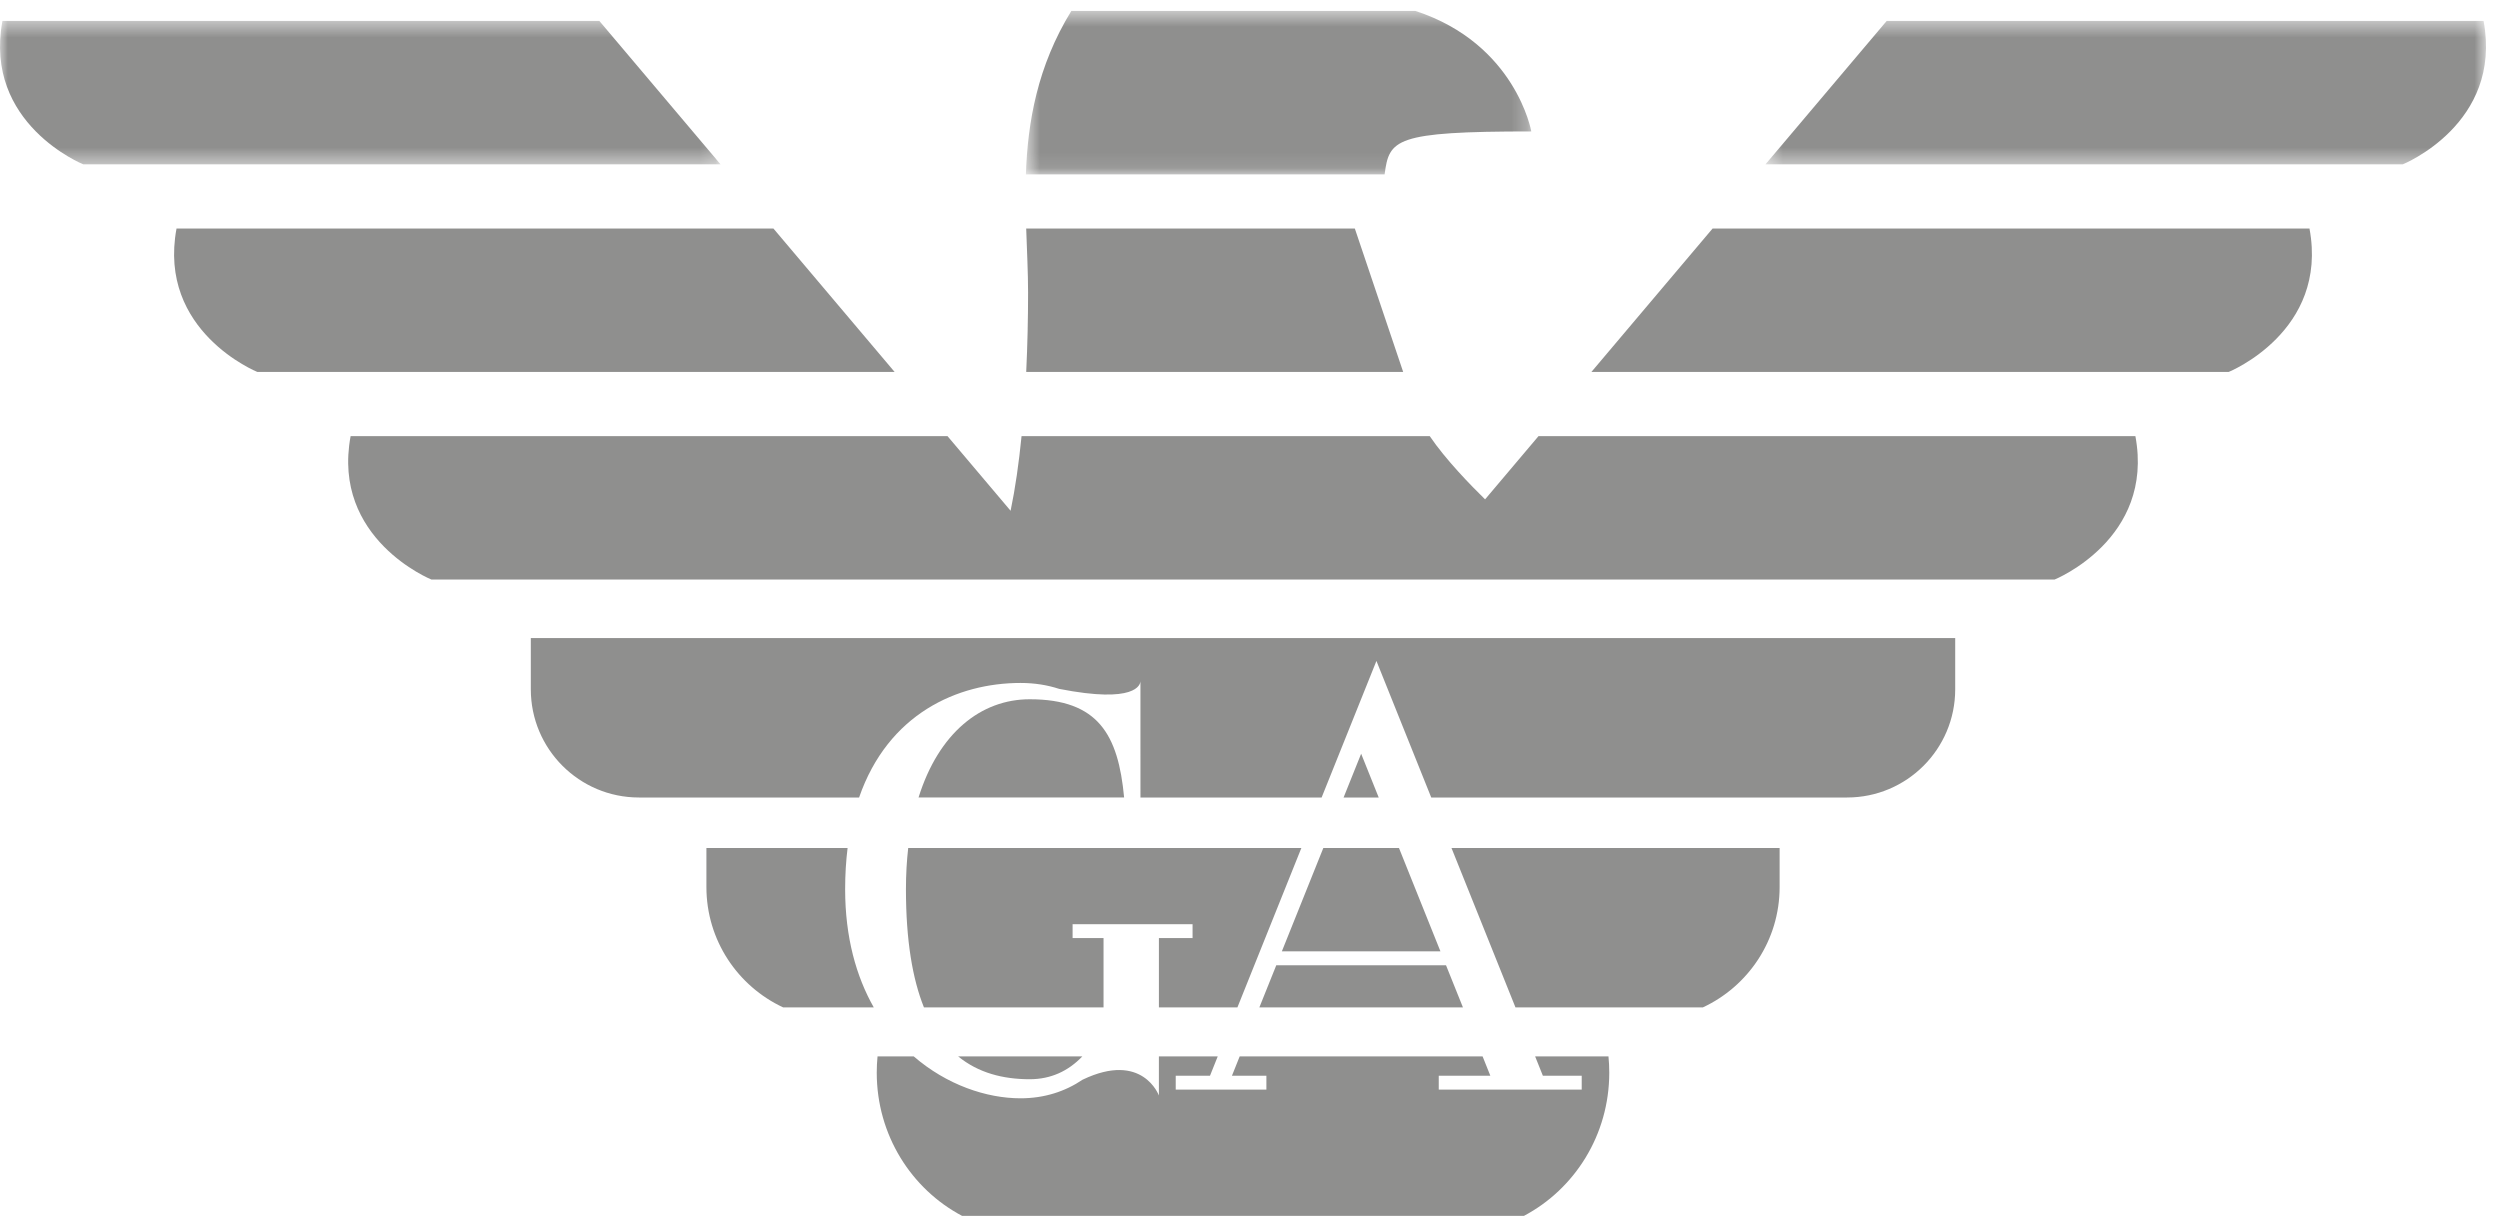 <?xml version="1.0" encoding="UTF-8"?>
<svg width="159px" height="78px" viewBox="0 0 159 78" version="1.1" xmlns="http://www.w3.org/2000/svg" xmlns:xlink="http://www.w3.org/1999/xlink">
    <!-- Generator: Sketch 45.2 (43514) - http://www.bohemiancoding.com/sketch -->
    <title>Page 1</title>
    <desc>Created with Sketch.</desc>
    <defs>
        <polygon id="path-1" points="3.76735874e-20 0.447 3.76735874e-20 9.568 45.826 9.568 45.826 0.447 0 0.447"></polygon>
        <polygon id="path-3" points="46.224 0.447 46.224 9.568 0.397 9.568 0.397 0.447 46.224 0.447"></polygon>
        <polygon id="path-5" points="0.616 0.506 32.76 0.506 32.76 10.901 0.616 10.901 0.616 0.506"></polygon>
    </defs>
    <g id="Pages-Desktop" stroke="none" stroke-width="1" fill="none" fill-rule="evenodd" opacity="0.496">
        <g id="Branchenlösungen-Detail" transform="translate(-531, -3510)">
            <g id="Page-1" transform="translate(531, 3510)">
                <g id="Group-3" transform="translate(0, 0.884)">
                    <mask id="mask-2" fill="white">
                        <use xlink:href="#path-1"></use>
                    </mask>
                    <g id="Clip-2"></g>
                    <path d="M38.118,0.447 L0.155,0.447 C-1.065,6.999 5.295,9.568 5.295,9.568 L45.826,9.568 L38.118,0.447 Z" id="Fill-1" fill="#1D1D1B" mask="url(#mask-2)"></path>
                </g>
                <path d="M49.19,14.534 L11.227,14.534 C10.007,21.086 16.366,23.656 16.366,23.656 L56.898,23.656 L49.19,14.534 Z" id="Fill-4" fill="#1D1D1B"></path>
                <g id="Group-8" transform="translate(111.888, 0.884)">
                    <mask id="mask-4" fill="white">
                        <use xlink:href="#path-3"></use>
                    </mask>
                    <g id="Clip-7"></g>
                    <path d="M46.068,0.447 L8.106,0.447 L0.397,9.568 L40.929,9.568 C40.929,9.568 47.288,6.999 46.068,0.447" id="Fill-6" fill="#1D1D1B" mask="url(#mask-4)"></path>
                </g>
                <path d="M108.921,14.534 L101.213,23.656 L141.744,23.656 C141.744,23.656 148.105,21.086 146.883,14.534 L108.921,14.534 Z" id="Fill-9" fill="#1D1D1B"></path>
                <path d="M97.849,27.738 L94.451,31.759 C93.552,30.88 91.939,29.227 90.932,27.738 L64.971,27.738 C64.8,29.452 64.571,31.069 64.274,32.485 L60.262,27.738 L22.299,27.738 C21.079,34.289 27.438,36.859 27.438,36.859 L130.672,36.859 C130.672,36.859 137.032,34.289 135.811,27.738 L97.849,27.738 Z" id="Fill-11" fill="#1D1D1B"></path>
                <path d="M89.242,23.656 L86.167,14.534 L65.266,14.534 C65.314,15.963 65.386,17.331 65.386,18.613 C65.386,20.25 65.348,21.96 65.267,23.656 L89.242,23.656 Z" id="Fill-13" fill="#1D1D1B"></path>
                <g id="Group-17" transform="translate(64.631, 0.189)">
                    <mask id="mask-6" fill="white">
                        <use xlink:href="#path-5"></use>
                    </mask>
                    <g id="Clip-16"></g>
                    <path d="M32.76,8.17 C32.76,8.17 31.78,2.596 25.387,0.506 L3.506,0.506 C1.344,4.029 0.73,7.573 0.616,10.901 L23.43,10.901 C23.724,8.677 24.043,8.17 32.76,8.17" id="Fill-15" fill="#1D1D1B" mask="url(#mask-6)"></path>
                </g>
                <polygon id="Fill-18" fill="#1D1D1B" points="85.452 50.721 87.686 50.721 86.569 47.937"></polygon>
                <path d="M65.489,44.473 C62.384,44.473 59.699,46.623 58.419,50.72 L71.494,50.72 C71.12,46.719 69.846,44.473 65.489,44.473" id="Fill-20" fill="#1D1D1B"></path>
                <path d="M33.76,40.581 L33.76,43.841 C33.76,47.641 36.84,50.721 40.639,50.721 L54.638,50.721 C56.484,45.39 60.906,43.436 64.907,43.436 C65.802,43.436 66.618,43.569 67.359,43.812 C72.265,44.776 72.523,43.532 72.532,43.326 L72.532,43.298 C72.532,43.298 72.533,43.31 72.532,43.326 L72.532,45.542 L72.533,50.721 L84.055,50.721 L87.541,42.035 L91.027,50.721 L117.472,50.721 C121.271,50.721 124.351,47.641 124.351,43.841 L124.351,40.581 L33.76,40.581 Z" id="Fill-22" fill="#1D1D1B"></path>
                <path d="M57.618,56.555 C57.618,59.814 58.037,62.263 58.763,64.071 L70.185,64.071 L70.185,59.662 L68.217,59.662 L68.217,58.78 L75.847,58.78 L75.847,59.662 L73.707,59.662 L73.707,64.071 L78.699,64.071 L82.767,53.932 L61.437,53.932 L57.762,53.932 C57.668,54.756 57.618,55.629 57.618,56.555" id="Fill-24" fill="#1D1D1B"></path>
                <polygon id="Fill-26" fill="#1D1D1B" points="81.526 60.506 91.612 60.506 88.974 53.931 84.164 53.931"></polygon>
                <polygon id="Fill-28" fill="#1D1D1B" points="80.095 64.071 93.043 64.071 91.966 61.389 81.172 61.389"></polygon>
                <path d="M108.313,53.931 L102.461,53.931 L96.674,53.931 L92.314,53.931 L96.384,64.071 L101.183,64.071 L102.461,64.071 L108.301,64.071 C111.185,62.728 113.184,59.807 113.184,56.417 L113.184,53.931 L112.812,53.931 L108.313,53.931 Z" id="Fill-30" fill="#1D1D1B"></path>
                <path d="M53.907,53.931 L49.798,53.931 L45.3,53.931 L44.928,53.931 L44.928,56.417 C44.928,59.807 46.927,62.728 49.81,64.071 L55.572,64.071 C54.458,62.108 53.751,59.619 53.751,56.555 C53.751,55.623 53.806,54.749 53.907,53.931" id="Fill-32" fill="#1D1D1B"></path>
                <path d="M68.834,67.189 L60.941,67.189 C62.225,68.237 63.795,68.639 65.49,68.639 C66.843,68.639 67.951,68.113 68.834,67.189" id="Fill-34" fill="#1D1D1B"></path>
                <g id="Group-38" transform="translate(55.596, 66.905)" fill="#1D1D1B">
                    <path d="M42.039,0.284 L42.53,1.511 L45.001,1.511 L45.001,2.393 L35.909,2.393 L35.909,1.511 L39.189,1.511 L38.698,0.284 L23.772,0.284 L23.247,0.284 L22.756,1.511 L24.947,1.511 L24.947,2.393 L19.18,2.393 L19.18,1.511 L21.36,1.511 L21.851,0.284 L18.11,0.284 L18.11,2.77 C18.11,2.77 17.075,-0.061 13.267,1.759 C13.268,1.758 13.269,1.756 13.269,1.756 C12.137,2.52 10.815,2.947 9.311,2.947 C7.142,2.947 4.618,2.094 2.52,0.284 L0.215,0.284 C0.182,0.624 0.165,0.971 0.165,1.319 C0.165,5.282 2.368,8.718 5.591,10.424 L23.146,10.424 L23.772,10.424 L41.328,10.424 C44.55,8.718 46.753,5.282 46.753,1.319 C46.753,0.971 46.737,0.624 46.703,0.284 L42.039,0.284 Z" id="Fill-36"></path>
                </g>
            </g>
        </g>
    </g>
</svg>